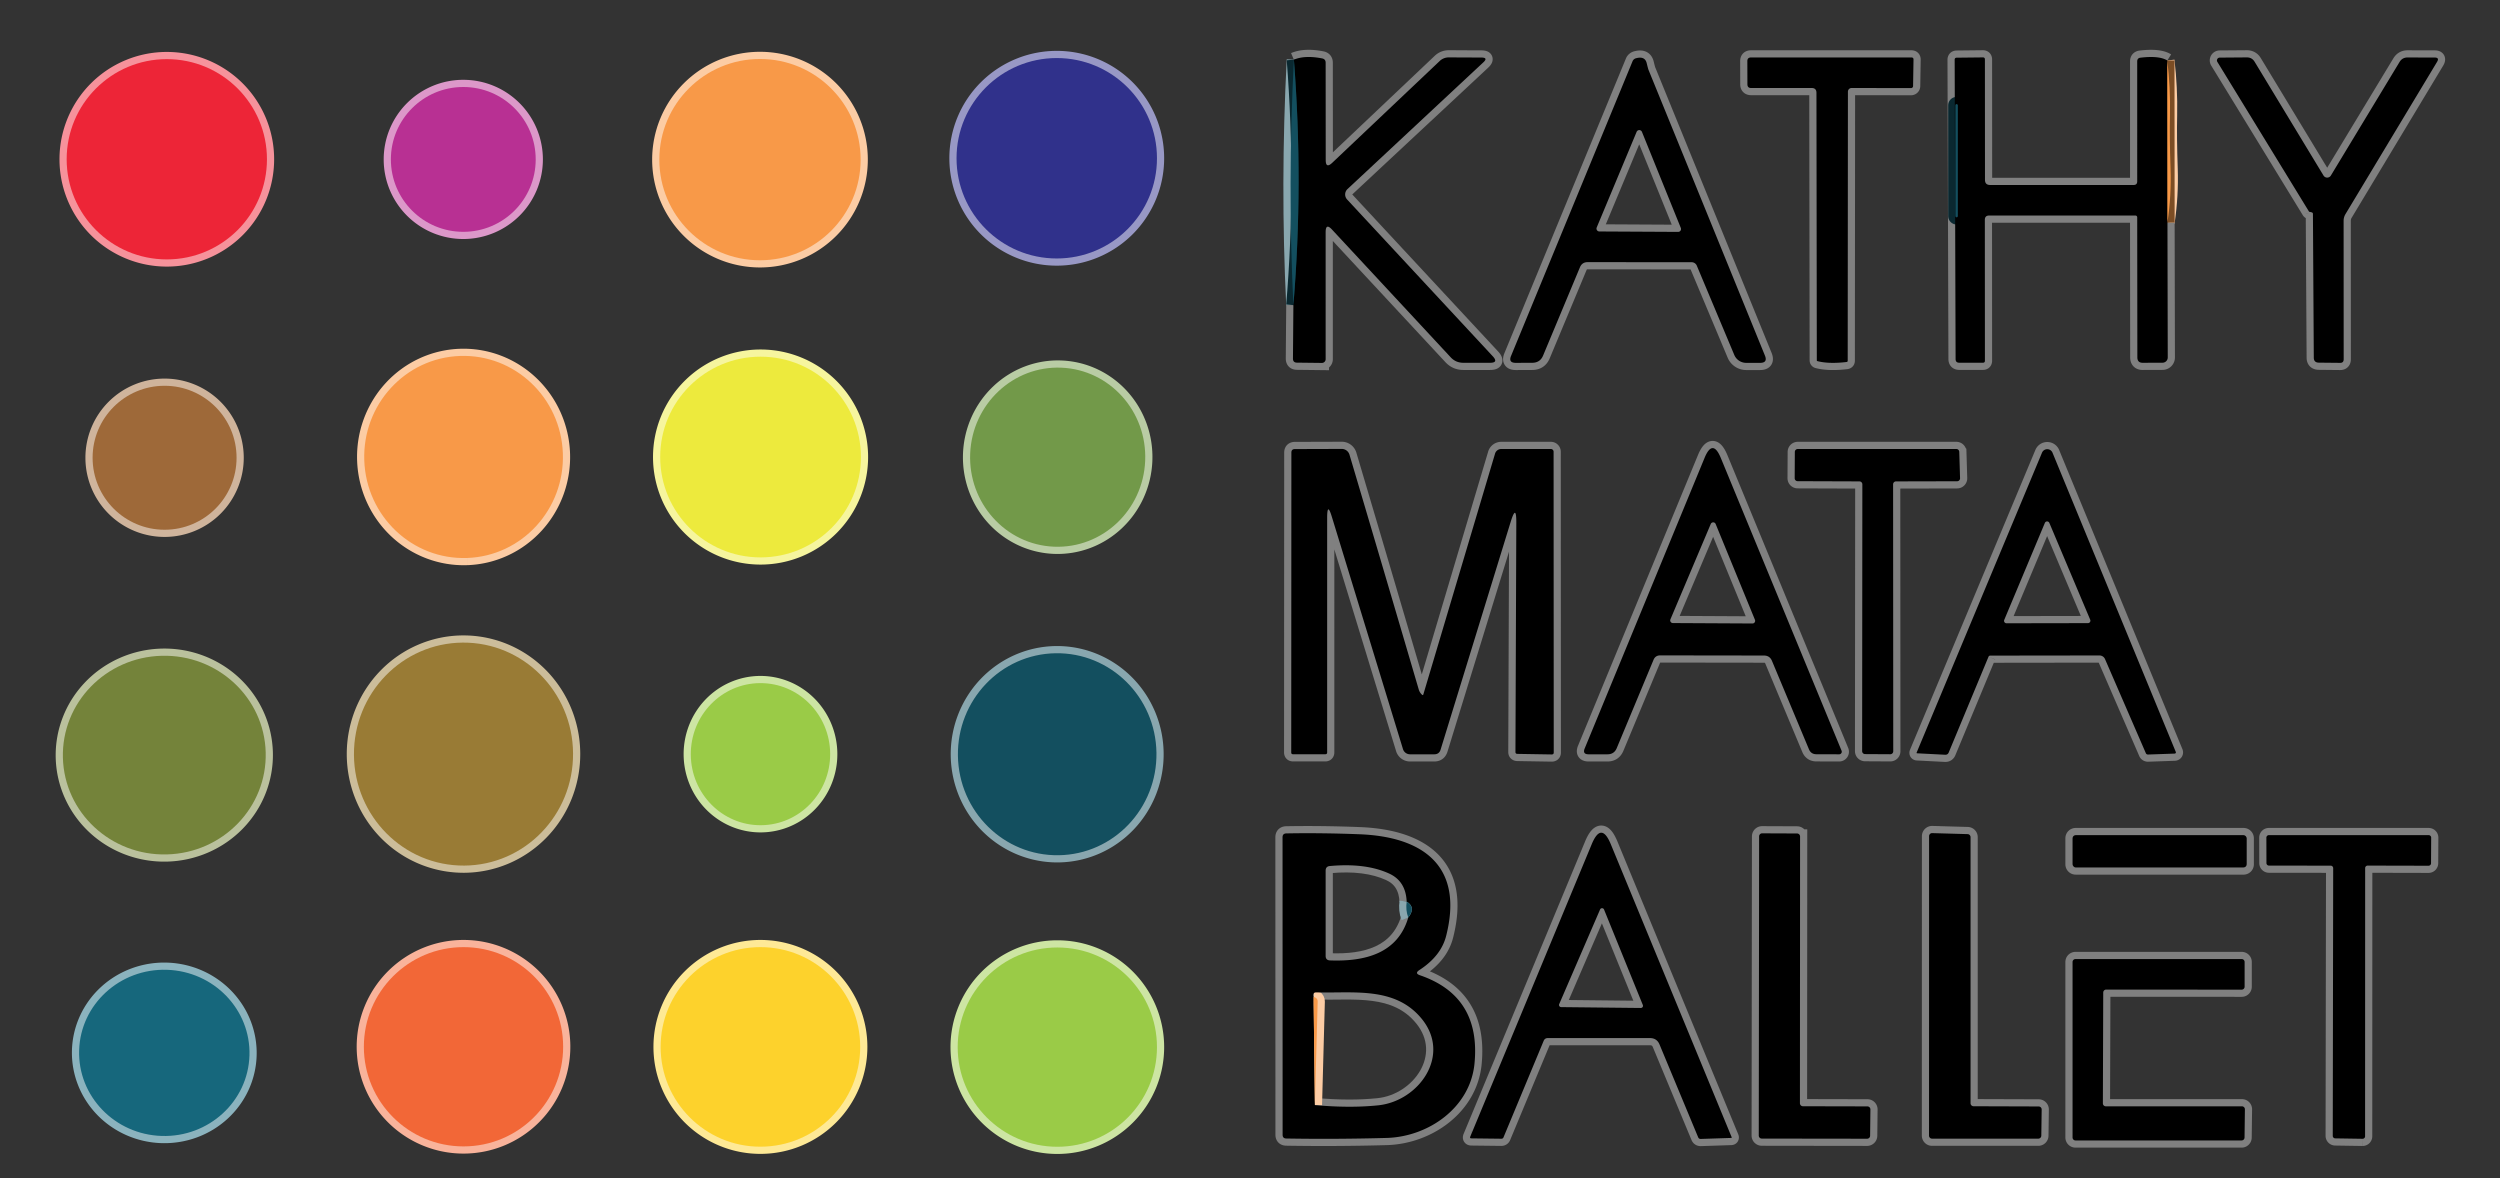<?xml version="1.0" encoding="UTF-8"?>
<svg xmlns="http://www.w3.org/2000/svg" viewBox="0 0 348 164">
  <rect x="0" y="0" width="348" height="164" fill="#333333" stroke="none"/>
  <g stroke-width="2" fill="none">
    <path stroke="#f6929b" d="M37.16 22.17A13.94 13.94 0 0 0 23.22 8.23 13.94 13.94 0 0 0 9.28 22.17a13.94 13.94 0 0 0 13.94 13.94 13.94 13.94 0 0 0 13.94-13.94"></path>
    <path stroke="#89a7af" d="M180.11 8.31q-.89 17.29-.07 34.16"></path>
    <path stroke="gray" d="m180.04 42.47-.06 7.45q0 .55.55.56l3.47.04a.52.52 0 0 0 .53-.52V32.32q0-1.33.9-.35l16.51 17.77q.71.76 1.76.76h3.7q1.24 0 .39-.91l-20.27-21.82a1.03 1.03 0 0 1 .05-1.45l18.91-17.64q.71-.66-.26-.67l-4.56-.02a1.82 1.8 23.1 0 0-1.24.49l-14.97 14.18q-.91.86-.91-.39l-.01-13.54q0-.5-.49-.6-2.42-.47-3.93.18"></path>
    <path stroke="#0a2830" d="M180.04 42.47q1.41-16.94.07-34.16"></path>
    <path stroke="gray" d="m221 36.49 14.47.01a.79.79 0 0 1 .73.49l5.21 12.41a1.8 1.8 0 0 0 1.66 1.11H245q1.09 0 .68-1.01-8.06-19.8-16.21-39.78-.05-.12-.25-.93-.25-1.02-1.49-.68a.71.69 3.2 0 0-.48.42l-16.91 41.01q-.4.97.66.97l2.28-.01q1.1 0 1.52-1.01l5.13-12.29q.3-.71 1.07-.71M252.85 12.92l.05 37.24q0 .09.09.11 1.6.41 4.05.12.16-.02.16-.18l.03-37.45a.51.51 0 0 1 .51-.51l8.28.01a.28.28 0 0 0 .28-.28l.06-3.68q.01-.3-.29-.3h-22.33q-.51 0-.51.51l.01 3.24q.01.5.51.5h8.43q.67 0 .67.67"></path>
    <path stroke="#fccca4" d="M301.71 30.98q.56-3.76.43-7.51-.15-4.32-.08-7.46.08-3.75-.37-7.59"></path>
    <path stroke="gray" d="M301.69 8.42q-1.12-.7-3.73-.39-.46.05-.46.52v16.7q0 .5-.5.5h-19.97q-.72 0-.72-.72l-.01-16.76q0-.28-.28-.28l-3.64.04q-.29 0-.29.29l.13 41.66q0 .51.51.51h3.3q.27 0 .27-.27l-.01-19.62q0-.6.61-.6h20.35a.25.25 0 0 1 .25.25l.02 19.51q.01.74.74.74l2.76-.01a.73.73 0 0 0 .73-.73l-.04-18.78"></path>
    <path stroke="#7c4d24" d="m301.69 8.42.02 22.56"></path>
    <path stroke="gray" d="m321.96 29.78.12 20q0 .69.7.7l2.96.03q.5.01.5-.5l-.01-19.26q0-.53.28-.98l12.73-21.16q.36-.6-.34-.6L335.15 8q-.75-.01-1.14.64l-9.55 15.79a.6.6 0 0 1-1.03 0l-9.58-15.82q-.37-.62-1.09-.62l-3.77.03a.39.39 0 0 0-.33.6l12.74 20.81q.03.05.08.06.15.02.31.07.17.05.17.22"></path>
    <path stroke="#fccca4" d="M119.8 22.22a14.01 14.01 0 0 0-14.01-14.01 14.01 14.01 0 0 0-14.01 14.01 14.01 14.01 0 0 0 14.01 14.01 14.01 14.01 0 0 0 14.01-14.01"></path>
    <path stroke="#9898c5" d="M161.05 22.03A13.95 13.95 0 0 0 147.1 8.08a13.95 13.95 0 0 0-13.95 13.95 13.95 13.95 0 0 0 13.95 13.95 13.95 13.95 0 0 0 13.95-13.95"></path>
    <path stroke="#dc98c9" d="M74.57 22.19a10.08 10.08 0 0 0-10.08-10.08 10.08 10.08 0 0 0-10.08 10.08 10.08 10.08 0 0 0 10.08 10.08 10.08 10.08 0 0 0 10.08-10.08"></path>
    <path stroke="#fccca4" d="M65.021 77.671a13.83 14.07-2 0 0 13.33-14.544A13.83 14.07-2 0 0 64.04 49.55a13.83 14.07-2 0 0-13.33 14.544A13.83 14.07-2 0 0 65.02 77.67"></path>
    <path stroke="#f6f59e" d="M119.84 63.62a13.97 13.97 0 0 0-13.97-13.97A13.97 13.97 0 0 0 91.9 63.62a13.97 13.97 0 0 0 13.97 13.97 13.97 13.97 0 0 0 13.97-13.97"></path>
    <path stroke="#b9cca4" d="M146.708 76.1a12.19 12.47 2.4 0 0 12.701-11.95 12.19 12.47 2.4 0 0-11.657-12.97 12.19 12.47 2.4 0 0-12.701 11.95 12.19 12.47 2.4 0 0 11.657 12.97"></path>
    <path stroke="#cfb49c" d="M32.93 63.72A10.02 10.02 0 0 0 22.91 53.7a10.02 10.02 0 0 0-10.02 10.02 10.02 10.02 0 0 0 10.02 10.02 10.02 10.02 0 0 0 10.02-10.02"></path>
    <path stroke="gray" d="m211.07 72.75-.12 31.93q0 .25.26.26l4.79.08q.28 0 .28-.27l-.02-41.87a.38.38 0 0 0-.38-.38h-6.9a.91.9 8.1 0 0-.87.65l-9.98 33.51q-.05.16-.18.05-.33-.3-.46-.73-4.92-16.76-9.64-32.68a1.12 1.13-8.3 0 0-1.08-.81l-6.52.02q-.49 0-.49.49l-.02 41.74q0 .25.25.25h4.49q.26 0 .26-.26V72.06q.01-2.25.66-.1l9.89 32.3a1.03 1.03 0 0 0 .99.74h3.37q.68 0 .88-.65l9.76-31.72q.79-2.55.78.12M246.66 92l5.15 12.31q.29.68 1.03.68l3.18.01a.36.36 0 0 0 .33-.49l-16.81-40.75q-1.14-2.76-2.27-.01l-16.68 40.43q-.34.82.55.82h2.62q.93 0 1.29-.86l5.12-12.29q.26-.62.93-.62l14.44.02q.81 0 1.12.75M258.83 67.01a.41.41 0 0 1 .41.41l-.03 37.14a.41.41 0 0 0 .41.41l3.51.02a.41.41 0 0 0 .41-.41l-.02-37.16a.41.41 0 0 1 .41-.41l8.5-.02a.41.41 0 0 0 .41-.42l-.11-3.67a.41.41 0 0 0-.41-.4h-22.07a.41.41 0 0 0-.41.41l-.02 3.66a.41.41 0 0 0 .41.41l8.6.03M276.8 91.42a.26.25 9.7 0 1 .24-.16l15.21-.02a.84.84 0 0 1 .77.51l5.68 13.09a.32.3-11.5 0 0 .31.19l3.71-.13a.17.16-13 0 0 .15-.23l-17.16-41.65a.79.79 0 0 0-1.46-.01l-17.45 41.74q-.04.11.07.11l3.89.2q.36.02.5-.31l5.54-13.33"></path>
    <path stroke="#ccbd9a" d="M64.628 120.49a15.25 15.52-.4 0 0 15.142-15.626A15.25 15.52-.4 0 0 64.412 89.45a15.25 15.52-.4 0 0-15.142 15.626 15.25 15.52-.4 0 0 15.358 15.414"></path>
    <path stroke="#89a7af" d="M147.38 119.048a13.82 14.06-.9 0 0 13.598-14.275 13.82 14.06-.9 0 0-14.039-13.841 13.82 14.06-.9 0 0-13.597 14.275 13.82 14.06-.9 0 0 14.039 13.841"></path>
    <path stroke="#bac19d" d="M36.985 104.74a14.12 13.83-1.5 0 0-14.477-13.455A14.12 13.83-1.5 0 0 8.755 105.48a14.12 13.83-1.5 0 0 14.477 13.455 14.12 13.83-1.5 0 0 13.753-14.195"></path>
    <path stroke="#cde5a3" d="M105.929 114.87a9.7 9.89-.4 0 0 9.63-9.958 9.7 9.89-.4 0 0-9.768-9.822 9.7 9.89-.4 0 0-9.63 9.958 9.7 9.89-.4 0 0 9.768 9.822"></path>
    <path stroke="gray" d="M197.58 135.03q3.01-1.96 3.72-4.74c2.5-9.8-3.28-13.81-12.02-14.16q-5.4-.21-10.21-.12-.54.01-.54.54l.01 41.41q0 .51.51.52 6.92.12 14.01-.08c5.81-.18 11.6-4.23 12.19-10.35q.91-9.37-7.58-12.29-.8-.27-.09-.73M204.82 158.46l4.17.05q.22 0 .3-.2l5.59-13.43q.16-.38.58-.38h14.21q.97 0 1.34.9l5.37 12.9q.1.25.37.24l4.22-.14q.12 0 .07-.12l-16.82-40.77q-1.32-3.19-2.65 0l-16.91 40.71q-.1.24.16.24M250.97 153.99a.42.42 0 0 1-.42-.42l.02-37.13a.42.42 0 0 0-.42-.42l-4.86-.02a.42.42 0 0 0-.42.42l-.05 41.65a.42.42 0 0 0 .42.42l14.66.02a.42.42 0 0 0 .42-.41l.04-3.67a.42.42 0 0 0-.41-.42l-8.98-.02M274.72 153.99a.42.42 0 0 1-.42-.42v-37.04a.42.42 0 0 0-.41-.42l-4.93-.14a.42.42 0 0 0-.43.42l-.01 41.69a.42.42 0 0 0 .42.42h14.79a.42.42 0 0 0 .42-.42l.05-3.64a.42.42 0 0 0-.42-.42l-9.06-.03M312.74 116.69a.44.44 0 0 0-.44-.44h-23.36a.44.44 0 0 0-.44.44v3.62a.44.44 0 0 0 .44.44h23.36a.44.44 0 0 0 .44-.44v-3.62M329.23 120.84a.35.35 0 0 1 .35-.35l8.47.02a.35.35 0 0 0 .35-.35l.02-3.56a.35.35 0 0 0-.35-.35h-22.24a.35.35 0 0 0-.35.35l.01 3.54a.35.35 0 0 0 .35.35l8.59.01a.35.35 0 0 1 .35.35l-.06 37.26a.35.35 0 0 0 .35.35l3.8.06a.35.35 0 0 0 .35-.35l.01-37.33"></path>
    <path stroke="#f9b39b" d="M78.39 145.71a13.87 13.87 0 0 0-13.87-13.87 13.87 13.87 0 0 0-13.87 13.87 13.87 13.87 0 0 0 13.87 13.87 13.87 13.87 0 0 0 13.87-13.87"></path>
    <path stroke="#fee996" d="M119.74 145.73a13.89 13.89 0 0 0-13.89-13.89 13.89 13.89 0 0 0-13.89 13.89 13.89 13.89 0 0 0 13.89 13.89 13.89 13.89 0 0 0 13.89-13.89"></path>
    <path stroke="#cde5a3" d="M161.05 145.76a13.87 13.87 0 0 0-13.87-13.87 13.87 13.87 0 0 0-13.87 13.87 13.87 13.87 0 0 0 13.87 13.87 13.87 13.87 0 0 0 13.87-13.87"></path>
    <path stroke="gray" d="M293.13 154a.41.41 0 0 1-.41-.41l.05-15.43a.41.41 0 0 1 .41-.41l18.86.01a.41.41 0 0 0 .41-.41v-3.44a.41.41 0 0 0-.41-.41h-23.13a.41.41 0 0 0-.41.41v24.43a.41.41 0 0 0 .41.41h23.12a.41.41 0 0 0 .41-.41l.05-3.93a.41.41 0 0 0-.41-.41h-18.95"></path>
    <path stroke="#8bb3be" d="M34.724 146.933a11.86 11.57 1.8 0 0-11.49-11.937 11.86 11.57 1.8 0 0-12.218 11.191 11.86 11.57 1.8 0 0 11.49 11.937 11.86 11.57 1.8 0 0 12.218-11.191"></path>
    <path stroke="gray" d="M222.26 31.67a.4.4 0 0 0 .37.55l10.97.06a.4.4 0 0 0 .37-.55l-5.41-13.37a.4.4 0 0 0-.74-.01l-5.56 13.32"></path>
    <path stroke="#0a2830" d="M272.53 14.66a.17.17 0 0 0-.17-.17.17.17 0 0 0-.17.17v15.42a.17.17 0 0 0 .17.17.17.17 0 0 0 .17-.17V14.66"></path>
    <path stroke="gray" d="M232.52 86.22a.37.37 0 0 0 .34.51l11.09.06a.37.37 0 0 0 .34-.51l-5.47-13.34a.37.37 0 0 0-.68-.01l-5.62 13.29M278.99 86.29a.34.34 0 0 0 .32.47l11.34-.02a.34.34 0 0 0 .31-.47l-5.69-13.48a.34.34 0 0 0-.63.01l-5.65 13.49"></path>
    <path stroke="#0a2830" d="M196.03 127.72q1.1-1.41-.22-2.21"></path>
    <path stroke="gray" d="M195.81 125.51q-.12-2.86-2.46-3.92-3.26-1.49-8.23-1.04-.59.05-.59.65v11.86q0 .61.61.63c4.9.18 9.43-.98 10.89-5.97"></path>
    <path stroke="#89a7af" d="M195.81 125.51q-.17 1.19.22 2.21"></path>
    <path stroke="#7c4d24" d="m182.85 138.78.18 15.05"></path>
    <path stroke="gray" d="M183.03 153.83q4.89.44 8.83.03c5.66-.6 10.17-6.94 6.07-12.01-3.7-4.57-9.51-3.57-14.69-3.71q-.56-.01-.39.64"></path>
    <path stroke="#fccca4" d="m183.03 153.83.39-14.42q.01-.34-.28-.53-.15-.09-.29-.1"></path>
    <path stroke="gray" d="M217.04 139.77a.3.3 0 0 0 .28.42l11.08.12a.3.3 0 0 0 .28-.42l-5.4-13.29a.3.3 0 0 0-.55 0l-5.69 13.17"></path>
  </g>
  <path d="M346.41 164H1.25h345.16z" fill="#fff"></path>
  <g>
    <path d="M180.04 42.47q1.41-16.94.07-34.16 1.51-.65 3.93-.18.49.1.49.6l.01 13.54q0 1.25.91.39l14.97-14.18a1.82 1.8 23.1 0 1 1.24-.49l4.56.02q.97.01.26.67l-18.91 17.64a1.03 1.03 0 0 0-.05 1.45l20.27 21.82q.85.91-.39.91h-3.7q-1.05 0-1.76-.76l-16.51-17.77q-.9-.98-.9.35V50a.52.52 0 0 1-.53.52l-3.47-.04q-.55-.01-.55-.56l.06-7.45zM219.93 37.2l-5.13 12.29q-.42 1.01-1.52 1.01l-2.28.01q-1.06 0-.66-.97l16.91-41.01a.71.69 3.2 0 1 .48-.42q1.24-.34 1.49.68.2.81.25.93 8.15 19.98 16.21 39.78.41 1.01-.68 1.01h-1.93a1.8 1.8 0 0 1-1.66-1.11l-5.21-12.41a.79.79 0 0 0-.73-.49L221 36.49q-.77 0-1.07.71zm2.33-5.53a.4.4 0 0 0 .37.55l10.97.06a.4.4 0 0 0 .37-.55l-5.41-13.37a.4.4 0 0 0-.74-.01l-5.56 13.32zM252.85 12.92q0-.67-.67-.67h-8.43q-.5 0-.51-.5l-.01-3.24q0-.51.51-.51h22.33q.3 0 .29.3l-.06 3.68a.28.28 0 0 1-.28.28l-8.28-.01a.51.51 0 0 0-.51.51l-.03 37.45q0 .16-.16.18-2.45.29-4.05-.12-.09-.02-.09-.11l-.05-37.24zM301.69 8.42l.02 22.56.04 18.78a.73.73 0 0 1-.73.73l-2.76.01q-.73 0-.74-.74l-.02-19.51a.25.25 0 0 0-.25-.25H276.9q-.61 0-.61.6l.01 19.62q0 .27-.27.27h-3.3q-.51 0-.51-.51l-.13-41.66q0-.29.29-.29l3.64-.04q.28 0 .28.28l.01 16.76q0 .72.72.72H297q.5 0 .5-.5V8.55q0-.47.46-.52 2.61-.31 3.73.39zm-29.16 21.66a.17.17 0 0 1-.17.17.17.17 0 0 1-.17-.17V14.66a.17.17 0 0 1 .17-.17.17.17 0 0 1 .17.17v15.42zM321.79 29.56q-.16-.05-.31-.07-.05-.01-.08-.06L308.66 8.62a.39.39 0 0 1 .33-.6l3.77-.03q.72 0 1.09.62l9.58 15.82a.6.6 0 0 0 1.03 0l9.55-15.79q.39-.65 1.14-.64l3.75.01q.7 0 .34.6l-12.73 21.16q-.28.45-.28.98l.01 19.26q0 .51-.5.5l-2.96-.03q-.7-.01-.7-.7l-.12-20q0-.17-.17-.22zM211.07 72.75q.01-2.67-.78-.12l-9.76 31.72q-.2.65-.88.65h-3.37a1.03 1.03 0 0 1-.99-.74l-9.89-32.3q-.65-2.15-.66.1v32.67q0 .26-.26.26h-4.49q-.25 0-.25-.25l.02-41.74q0-.49.49-.49l6.52-.02a1.13 1.12 81.7 0 1 1.08.81q4.72 15.92 9.64 32.68.13.43.46.73.13.11.18-.05l9.98-33.51a.91.9 8.1 0 1 .87-.65h6.9a.38.38 0 0 1 .38.38l.02 41.87q0 .27-.28.27l-4.79-.08q-.26-.01-.26-.26l.12-31.93zM245.54 91.25l-14.44-.02q-.67 0-.93.62l-5.12 12.29q-.36.86-1.29.86h-2.62q-.89 0-.55-.82l16.68-40.43q1.13-2.75 2.27.01l16.81 40.75a.36.36 0 0 1-.33.49l-3.18-.01q-.74 0-1.03-.68L246.66 92q-.31-.75-1.12-.75zm-13.02-5.03a.37.37 0 0 0 .34.51l11.09.06a.37.37 0 0 0 .34-.51l-5.47-13.34a.37.37 0 0 0-.68-.01l-5.62 13.29zM258.83 67.01l-8.6-.03a.41.41 0 0 1-.41-.41l.02-3.66a.41.41 0 0 1 .41-.41h22.07a.41.41 0 0 1 .41.4l.11 3.67a.41.41 0 0 1-.41.42l-8.5.02a.41.41 0 0 0-.41.41l.02 37.16a.41.41 0 0 1-.41.41l-3.51-.02a.41.41 0 0 1-.41-.41l.03-37.14a.41.41 0 0 0-.41-.41zM276.8 91.42l-5.54 13.33q-.14.33-.5.31l-3.89-.2q-.11 0-.07-.11l17.45-41.74a.79.79 0 0 1 1.46.01l17.16 41.65a.17.16-13 0 1-.15.23l-3.71.13a.32.3-11.5 0 1-.31-.19l-5.68-13.09a.84.84 0 0 0-.77-.51l-15.21.02a.26.25 9.7 0 0-.24.16zm2.19-5.13a.34.34 0 0 0 .32.47l11.34-.02a.34.34 0 0 0 .31-.47l-5.69-13.48a.34.34 0 0 0-.63.01l-5.65 13.49zM197.67 135.76q8.49 2.92 7.58 12.29c-.59 6.12-6.38 10.17-12.19 10.35q-7.09.2-14.01.08-.51-.01-.51-.52l-.01-41.41q0-.53.54-.54 4.81-.09 10.21.12c8.74.35 14.52 4.36 12.02 14.16q-.71 2.78-3.72 4.74-.71.46.09.73zm-1.64-8.04q1.1-1.41-.22-2.21-.12-2.86-2.46-3.92-3.26-1.49-8.23-1.04-.59.05-.59.65v11.86q0 .61.61.63c4.9.18 9.43-.98 10.89-5.97zm-13.18 11.06.18 15.05q4.89.44 8.83.03c5.66-.6 10.17-6.94 6.07-12.01-3.7-4.57-9.51-3.57-14.69-3.71q-.56-.01-.39.64zM204.66 158.22l16.91-40.71q1.33-3.19 2.65 0l16.82 40.77q.05.12-.07.12l-4.22.14q-.27.01-.37-.24l-5.37-12.9q-.37-.9-1.34-.9h-14.21q-.42 0-.58.38l-5.59 13.43q-.08.2-.3.2l-4.17-.05q-.26 0-.16-.24zm12.38-18.45a.3.3 0 0 0 .28.42l11.08.12a.3.3 0 0 0 .28-.42l-5.4-13.29a.3.3 0 0 0-.55 0l-5.69 13.17zM250.97 153.99l8.98.02a.42.42 0 0 1 .41.42l-.04 3.67a.42.42 0 0 1-.42.41l-14.66-.02a.42.42 0 0 1-.42-.42l.05-41.65a.42.42 0 0 1 .42-.42l4.86.02a.42.42 0 0 1 .42.42l-.02 37.13a.42.42 0 0 0 .42.42zM274.72 153.99l9.06.03a.42.42 0 0 1 .42.42l-.05 3.64a.42.42 0 0 1-.42.42h-14.79a.42.42 0 0 1-.42-.42l.01-41.69a.42.42 0 0 1 .43-.42l4.93.14a.42.42 0 0 1 .41.42v37.04a.42.42 0 0 0 .42.42z"></path>
    <rect x="288.5" y="116.25" width="24.24" height="4.5" rx=".44"></rect>
    <path d="m329.23 120.84-.01 37.33a.35.35 0 0 1-.35.35l-3.8-.06a.35.35 0 0 1-.35-.35l.06-37.26a.35.35 0 0 0-.35-.35l-8.59-.01a.35.35 0 0 1-.35-.35l-.01-3.54a.35.35 0 0 1 .35-.35h22.24a.35.35 0 0 1 .35.35l-.02 3.56a.35.35 0 0 1-.35.35l-8.47-.02a.35.35 0 0 0-.35.35zM293.13 154h18.95a.41.41 0 0 1 .41.41l-.05 3.93a.41.41 0 0 1-.41.41h-23.12a.41.41 0 0 1-.41-.41v-24.43a.41.41 0 0 1 .41-.41h23.13a.41.41 0 0 1 .41.41v3.44a.41.41 0 0 1-.41.41l-18.86-.01a.41.41 0 0 0-.41.41l-.05 15.43a.41.41 0 0 0 .41.41z"></path>
  </g>
  <circle fill="#ed2537" cx="23.22" cy="22.17" r="13.94"></circle>
  <ellipse fill="#74833a" transform="rotate(-1.5 4026.112 -820.965)" rx="14.12" ry="13.83"></ellipse>
  <circle fill="#edea3d" cx="105.87" cy="63.62" r="13.97"></circle>
  <g fill="#f89948">
    <circle cx="105.79" cy="22.22" r="14.01"></circle>
    <path d="M301.69 8.42q.45 3.84.37 7.59-.07 3.14.08 7.46.13 3.75-.43 7.51l-.02-22.56z"></path>
    <ellipse transform="rotate(88 -.67 65.216)" rx="14.07" ry="13.83"></ellipse>
    <path d="M182.85 138.78q.14.01.29.1.29.19.28.53l-.39 14.42-.18-15.05z"></path>
  </g>
  <g fill="#134f5f">
    <path d="M180.11 8.31q1.34 17.22-.07 34.16-.82-16.87.07-34.16z"></path>
    <rect x="272.19" y="14.49" width=".34" height="15.76" rx=".17"></rect>
    <ellipse transform="rotate(89.1 20.254 127.24)" rx="14.06" ry="13.82"></ellipse>
    <path d="M195.81 125.51q1.32.8.22 2.21-.39-1.02-.22-2.21z"></path>
  </g>
  <circle fill="#b83093" cx="64.49" cy="22.19" r="10.08"></circle>
  <ellipse fill="#997b35" transform="rotate(89.6 -20.593 84.971)" rx="15.52" ry="15.25"></ellipse>
  <g fill="#9acb47">
    <ellipse transform="rotate(89.6 .072 105.79)" rx="9.89" ry="9.7"></ellipse>
    <circle cx="147.18" cy="145.76" r="13.87"></circle>
  </g>
  <circle fill="#30318b" cx="147.1" cy="22.03" r="13.95"></circle>
  <circle fill="#f26737" cx="64.52" cy="145.71" r="13.87"></circle>
  <circle fill="#fdd22c" cx="105.85" cy="145.73" r="13.89"></circle>
  <circle fill="#9e6939" cx="22.91" cy="63.72" r="10.02"></circle>
  <ellipse fill="#729949" transform="rotate(92.4 43.1 102.414)" rx="12.47" ry="12.19"></ellipse>
  <ellipse fill="#16677c" transform="rotate(1.8 -4653.331 801.195)" rx="11.86" ry="11.57"></ellipse>
</svg>
